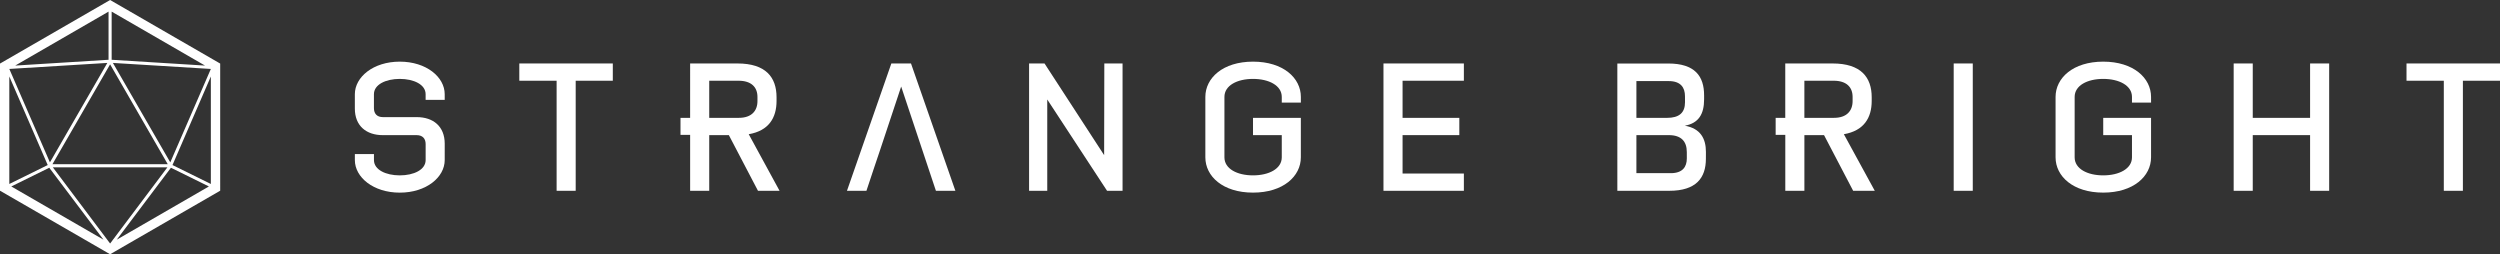 <svg id="Capa_2" data-name="Capa 2" xmlns="http://www.w3.org/2000/svg" viewBox="0 0 3011.57 306.29"><rect x="0" y="0" width="3011.57" height="306.29" fill="#333333" stroke="none"/><defs><style>.cls-1{fill:#fff;}</style></defs><path class="cls-1" d="M2032,190.84c0,9.87-4.83,17.76-19.3,17.76h-41.44V162.77h39c14.92,0,21.71,7.46,21.71,20.4Zm-2.19-67.72c0,12.72-7,18.86-21.71,18.86h-36.84V97.68h39c14.68,0,19.51,8.12,19.51,18.2ZM2055,183c0-15.79-6.35-28.27-25.4-31.56,16.64-3.06,23.21-14,23.21-31.78v-4.82c0-23-11-38.34-43.16-38.34h-61.35V229.83h62.66c32,0,44-15.32,44-38.55Z"/><rect class="cls-1" x="2353.47" y="76.45" width="22.98" height="153.38"/><path class="cls-1" d="M2591.22,116.76c0-22.8-21.23-42.5-57.62-42.5s-57.41,19.7-57.41,42.5v72.76c0,22.81,21,42.51,57.41,42.51s57.62-19.7,57.62-42.51V142H2533.6v20.79h34.64v26.75c0,13.82-15.57,21.71-34.64,21.71s-34.42-7.89-34.42-21.71V116.76c0-13.81,15.34-21.71,34.42-21.71s34.64,7.9,34.64,21.71v6.8h23Z"/><polygon class="cls-1" points="2782.8 141.98 2713.73 141.98 2713.73 76.45 2690.74 76.45 2690.74 229.84 2713.73 229.84 2713.73 162.77 2782.8 162.77 2782.8 229.84 2805.78 229.84 2805.78 76.45 2782.8 76.45 2782.8 141.98"/><polygon class="cls-1" points="3011.57 76.45 2898.95 76.45 2898.95 97.25 2943.88 97.25 2943.88 229.83 2966.86 229.83 2966.86 97.25 3011.57 97.25 3011.57 76.45"/><path class="cls-1" d="M535.7,113.47c0-20.61-22.11-39.21-54.12-39.21s-54.12,18.6-54.12,39.21V130.8c0,20.81,13.79,32,33.73,32H502c6.8,0,10.74,3.95,10.74,10.75v19.29c0,11.63-14.25,18.42-31.13,18.42s-31.13-6.79-31.13-18.42v-7.23h-23v7.23c0,20.61,22.11,39.22,54.12,39.22s54.12-18.61,54.12-39.22V173.08c0-20.81-13.79-32-33.73-32H461.19c-6.8,0-10.74-3.94-10.74-10.74V113.47c0-11.62,14.25-18.42,31.13-18.42s31.13,6.8,31.13,18.42v6.8h23Z"/><polygon class="cls-1" points="738.2 76.45 625.58 76.45 625.58 97.25 670.51 97.25 670.51 229.83 693.49 229.83 693.49 97.25 738.2 97.25 738.2 76.45"/><polygon class="cls-1" points="1085.57 104.28 1059.94 181.43 1052.93 202.22 1043.73 229.83 1020.28 229.83 1073.74 76.45 1097.41 76.45 1150.87 229.83 1127.43 229.83 1118.22 202.22 1085.57 104.28"/><polygon class="cls-1" points="1258.26 76.45 1239.66 76.45 1239.66 229.83 1261.55 229.83 1261.55 119.84 1333.59 229.83 1352.26 229.83 1352.26 76.45 1330.3 76.45 1330.08 186.89 1258.26 76.45"/><path class="cls-1" d="M1567.06,116.76c0-22.8-21.25-42.5-57.64-42.5S1452,94,1452,116.76v72.77c0,22.8,21,42.5,57.4,42.5s57.64-19.7,57.64-42.5V142h-57.64v20.79h34.65v26.76c0,13.81-15.58,21.7-34.65,21.7s-34.42-7.89-34.42-21.7V116.76c0-13.81,15.35-21.71,34.42-21.71s34.65,7.9,34.65,21.71v6.8h23Z"/><polygon class="cls-1" points="1763.42 209.04 1689.57 209.04 1689.57 162.77 1757.94 162.77 1757.94 141.98 1689.57 141.98 1689.57 97.25 1763.42 97.25 1763.42 76.45 1666.57 76.45 1666.57 229.84 1763.42 229.84 1763.42 209.04"/><path class="cls-1" d="M901.93,161.68c24.1-4.15,33.52-19.69,33.52-40.09V117.2c0-24.11-12.92-40.75-47.1-40.75h-57V142H819.75v20.49h11.61v67.37h23V162.78H878l35.09,67.07h26ZM854.36,142V97.25h35.3c15.34,0,22.8,7.68,22.8,19.53v5c0,11.83-7.23,20.17-22.35,20.17Z"/><path class="cls-1" d="M2221.17,161.68c24.09-4.15,33.53-19.69,33.53-40.09V117.2c0-24.11-12.94-40.75-47.12-40.75h-57V142H2139v20.49h11.62v67.37h23V162.78h23.67l35.08,67.07h26.05ZM2173.6,142V97.25h35.3c15.34,0,22.8,7.68,22.8,19.53v5c0,11.83-7.23,20.17-22.36,20.17Z"/><path class="cls-1" d="M13.61,224.61l45.73-22.54,65.33,86.66Zm192.31-22.54,45.72,22.54-111,64.11Zm-73.29,91.26-69-91.77H201.66l-69,91.76ZM11.22,92.12l46.25,106.7-46.25,22.8Zm196.56,106.7L254,92.12v129.5ZM132.63,77.51l69.46,120.31H63.17ZM11.22,83.05,129.29,75.8,60.13,195.6ZM136,75.8,254,83.05,205.13,195.6ZM130.76,14V72L18.29,79Zm3.74,58V14L247,79ZM132.63,0,0,76.57V229.72l132.63,76.57,132.62-76.57V76.57L132.63,0Z"/></svg>